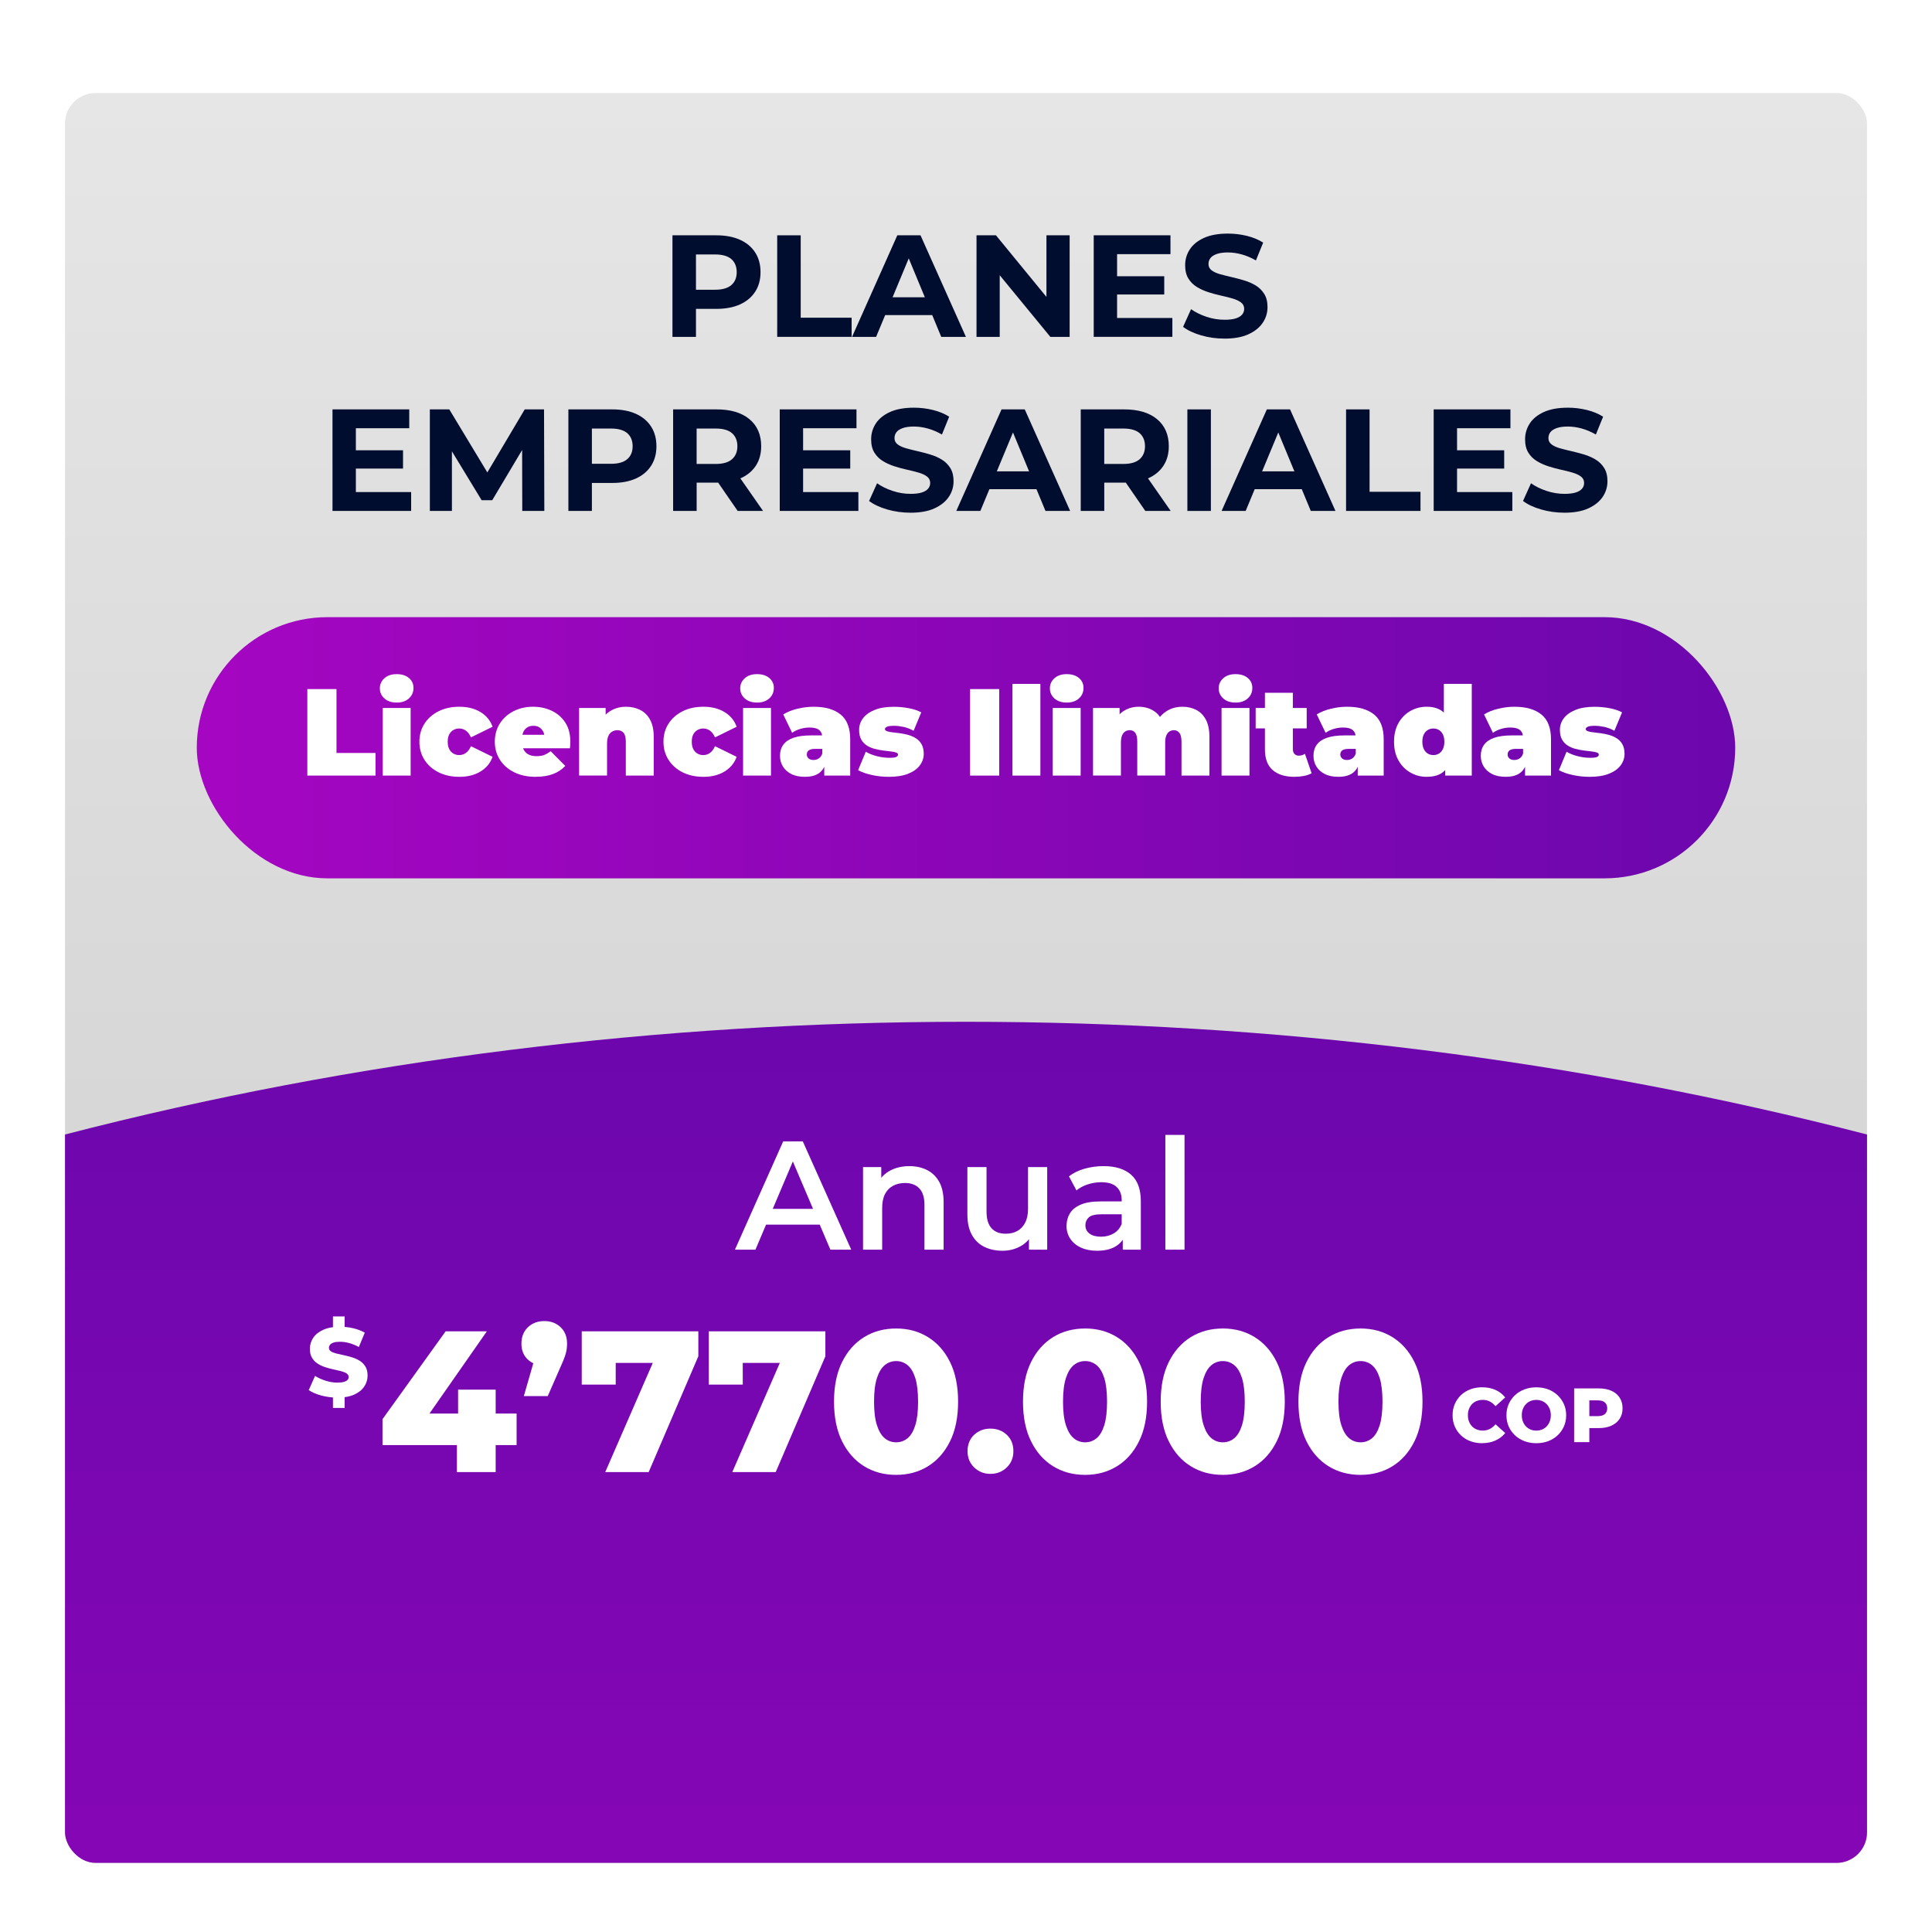 <svg xmlns="http://www.w3.org/2000/svg" xmlns:xlink="http://www.w3.org/1999/xlink" id="Capa_1" data-name="Capa 1" viewBox="0 0 1080 1080"><defs><style>      .cls-1 {        fill: url(#Degradado_sin_nombre_5);      }      .cls-2 {        fill: #fff;      }      .cls-3 {        fill: none;      }      .cls-4 {        fill: #010d2f;      }      .cls-5 {        fill: url(#Degradado_sin_nombre_67);      }      .cls-6 {        opacity: .35;      }      .cls-7 {        fill: url(#Degradado_sin_nombre_5-2);      }      .cls-8 {        clip-path: url(#clippath);      }    </style><linearGradient id="Degradado_sin_nombre_67" data-name="Degradado sin nombre 67" x1="540" y1="1041.36" x2="540" y2="52" gradientUnits="userSpaceOnUse"><stop offset="0" stop-color="#ccc"></stop><stop offset="1" stop-color="#e6e6e6"></stop></linearGradient><linearGradient id="Degradado_sin_nombre_5" data-name="Degradado sin nombre 5" x1="110" y1="418" x2="970" y2="418" gradientUnits="userSpaceOnUse"><stop offset="0" stop-color="#a506c1"></stop><stop offset=".46" stop-color="#8d06b8"></stop><stop offset="1" stop-color="#6c07ad"></stop></linearGradient><clipPath id="clippath"><rect class="cls-3" x="36.34" y="52" width="1007.33" height="989.36" rx="17.06" ry="17.06"></rect></clipPath><linearGradient id="Degradado_sin_nombre_5-2" data-name="Degradado sin nombre 5" x1="540" y1="1709.03" x2="540" y2="571.18" xlink:href="#Degradado_sin_nombre_5"></linearGradient></defs><rect class="cls-5" x="36.34" y="52" width="1007.33" height="989.36" rx="17.06" ry="17.06"></rect><rect class="cls-1" x="110" y="345" width="860" height="146" rx="73" ry="73"></rect><g class="cls-8"><path class="cls-7" d="M906.9,1709.03H173.1c-75.53,0-136.76-41.8-136.76-93.36v-981.48h0c324.5-84.01,682.83-84.01,1007.33,0h0v981.48c0,51.56-61.23,93.36-136.76,93.36Z"></path></g><g class="cls-6"><image width="868" height="183" transform="translate(107 374)"></image></g><g><path class="cls-4" d="M375.91,188.31v-56.77h24.57c5.08,0,9.46.83,13.14,2.47,3.68,1.65,6.51,4.01,8.52,7.1,2,3.08,3,6.76,3,11.03s-1,7.87-3,10.95c-2,3.08-4.84,5.45-8.52,7.1-3.68,1.65-8.06,2.47-13.14,2.47h-17.27l5.84-5.92v21.57h-13.14ZM389.05,168.2l-5.84-6.24h16.54c4.05,0,7.08-.86,9.08-2.6,2-1.73,3-4.14,3-7.22s-1-5.57-3-7.3c-2-1.73-5.03-2.59-9.08-2.59h-16.54l5.84-6.24v32.19Z"></path><path class="cls-4" d="M434.46,188.31v-56.77h13.14v46.06h28.46v10.7h-41.6Z"></path><path class="cls-4" d="M476.3,188.31l25.3-56.77h12.97l25.38,56.77h-13.79l-20.76-50.12h5.19l-20.84,50.12h-13.46ZM488.95,176.15l3.49-9.97h29.19l3.57,9.97h-36.25Z"></path><path class="cls-4" d="M545.88,188.31v-56.77h10.87l33.49,40.87h-5.27v-40.87h12.97v56.77h-10.79l-33.57-40.87h5.27v40.87h-12.97Z"></path><path class="cls-4" d="M611.4,188.31v-56.77h42.9v10.54h-29.84v35.68h30.9v10.54h-43.95ZM623.49,164.63v-10.22h27.33v10.22h-27.33Z"></path><path class="cls-4" d="M684.47,189.28c-4.54,0-8.89-.61-13.06-1.82-4.16-1.22-7.51-2.8-10.06-4.74l4.46-9.89c2.43,1.73,5.31,3.15,8.64,4.26,3.32,1.11,6.69,1.66,10.1,1.66,2.59,0,4.69-.26,6.29-.77,1.59-.51,2.77-1.23,3.53-2.15.76-.92,1.13-1.97,1.13-3.16,0-1.51-.59-2.72-1.78-3.61-1.19-.89-2.76-1.62-4.7-2.19-1.95-.57-4.09-1.11-6.45-1.62-2.35-.51-4.7-1.15-7.06-1.91-2.35-.76-4.5-1.73-6.45-2.92-1.95-1.19-3.53-2.76-4.74-4.7s-1.82-4.43-1.82-7.46c0-3.24.88-6.2,2.63-8.88s4.41-4.81,7.95-6.41c3.54-1.59,7.99-2.39,13.34-2.39,3.57,0,7.08.42,10.54,1.26,3.46.84,6.51,2.1,9.16,3.77l-4.05,9.97c-2.65-1.51-5.3-2.64-7.95-3.37-2.65-.73-5.24-1.09-7.79-1.09s-4.62.3-6.24.89c-1.62.6-2.79,1.37-3.49,2.31-.7.95-1.05,2.04-1.05,3.28,0,1.46.59,2.64,1.78,3.53,1.19.89,2.76,1.61,4.7,2.15,1.95.54,4.09,1.08,6.45,1.62,2.35.54,4.7,1.16,7.05,1.87,2.35.7,4.5,1.65,6.45,2.84,1.95,1.19,3.53,2.76,4.74,4.7,1.22,1.95,1.83,4.41,1.83,7.38,0,3.19-.89,6.11-2.68,8.76-1.78,2.65-4.45,4.78-7.99,6.41-3.54,1.62-8.02,2.43-13.42,2.43Z"></path><path class="cls-4" d="M185.87,285.62v-56.77h42.9v10.54h-29.84v35.68h30.9v10.54h-43.95ZM197.96,261.94v-10.22h27.33v10.22h-27.33Z"></path><path class="cls-4" d="M240.29,285.62v-56.77h10.87l24.17,40.06h-5.76l23.76-40.06h10.79l.16,56.77h-12.33l-.08-37.87h2.27l-18.98,31.87h-5.92l-19.38-31.87h2.76v37.87h-12.33Z"></path><path class="cls-4" d="M317.73,285.62v-56.77h24.57c5.08,0,9.46.83,13.14,2.47,3.68,1.65,6.51,4.01,8.51,7.1,2,3.08,3,6.76,3,11.03s-1,7.87-3,10.95c-2,3.08-4.84,5.45-8.51,7.1-3.68,1.65-8.06,2.47-13.14,2.47h-17.27l5.84-5.92v21.57h-13.14ZM330.87,265.51l-5.84-6.24h16.54c4.05,0,7.08-.86,9.08-2.6,2-1.73,3-4.14,3-7.22s-1-5.57-3-7.3c-2-1.73-5.03-2.59-9.08-2.59h-16.54l5.84-6.24v32.19Z"></path><path class="cls-4" d="M376.28,285.62v-56.77h24.25c7.89,0,14.03,1.82,18.41,5.47,4.38,3.65,6.57,8.69,6.57,15.12,0,4.22-1,7.85-3,10.91-2,3.05-4.84,5.39-8.51,7.01-3.68,1.62-8.06,2.43-13.14,2.43h-17.27l5.84-5.76v21.57h-13.14ZM389.42,265.51l-5.84-6.16h16.54c4.05,0,7.08-.88,9.08-2.64,2-1.76,3-4.18,3-7.26s-1-5.57-3-7.3c-2-1.73-5.03-2.59-9.08-2.59h-16.54l5.84-6.24v32.19ZM412.36,285.62l-14.19-20.6h14.03l14.35,20.6h-14.19Z"></path><path class="cls-4" d="M435.88,285.62v-56.77h42.9v10.54h-29.84v35.68h30.9v10.54h-43.95ZM447.96,261.94v-10.22h27.33v10.22h-27.33Z"></path><path class="cls-4" d="M508.94,286.6c-4.54,0-8.89-.61-13.05-1.82-4.16-1.22-7.52-2.8-10.06-4.74l4.46-9.89c2.43,1.73,5.31,3.15,8.64,4.26,3.32,1.11,6.69,1.66,10.1,1.66,2.59,0,4.69-.26,6.29-.77,1.59-.51,2.77-1.23,3.53-2.15.76-.92,1.13-1.97,1.13-3.16,0-1.51-.6-2.72-1.78-3.61-1.19-.89-2.76-1.62-4.7-2.19-1.95-.57-4.09-1.11-6.45-1.62-2.35-.51-4.7-1.15-7.06-1.91-2.35-.76-4.5-1.73-6.45-2.92-1.95-1.19-3.53-2.76-4.74-4.7-1.22-1.95-1.83-4.43-1.83-7.46,0-3.24.88-6.2,2.64-8.88,1.76-2.68,4.41-4.81,7.95-6.41,3.54-1.59,7.99-2.39,13.34-2.39,3.57,0,7.08.42,10.54,1.26,3.46.84,6.51,2.1,9.16,3.77l-4.05,9.97c-2.65-1.51-5.3-2.64-7.95-3.37-2.65-.73-5.24-1.09-7.79-1.09s-4.62.3-6.24.89c-1.62.6-2.79,1.37-3.49,2.31-.7.95-1.05,2.04-1.05,3.28,0,1.46.59,2.64,1.79,3.53,1.19.89,2.76,1.61,4.7,2.15,1.95.54,4.09,1.08,6.45,1.62,2.35.54,4.7,1.16,7.06,1.87,2.35.7,4.5,1.65,6.45,2.84,1.95,1.19,3.53,2.76,4.74,4.7s1.83,4.41,1.83,7.38c0,3.19-.89,6.11-2.68,8.76-1.78,2.65-4.45,4.78-7.99,6.41-3.54,1.62-8.02,2.43-13.42,2.43Z"></path><path class="cls-4" d="M534.57,285.62l25.3-56.77h12.97l25.38,56.77h-13.79l-20.76-50.12h5.19l-20.84,50.12h-13.46ZM547.22,273.46l3.49-9.97h29.19l3.57,9.97h-36.25Z"></path><path class="cls-4" d="M604.14,285.62v-56.77h24.25c7.89,0,14.03,1.82,18.41,5.47,4.38,3.65,6.57,8.69,6.57,15.12,0,4.22-1,7.85-3,10.91-2,3.05-4.84,5.39-8.51,7.01-3.68,1.62-8.06,2.43-13.14,2.43h-17.27l5.84-5.76v21.57h-13.14ZM617.28,265.51l-5.84-6.16h16.54c4.05,0,7.08-.88,9.08-2.64,2-1.76,3-4.18,3-7.26s-1-5.57-3-7.3c-2-1.73-5.03-2.59-9.08-2.59h-16.54l5.84-6.24v32.19ZM640.23,285.62l-14.19-20.6h14.03l14.35,20.6h-14.19Z"></path><path class="cls-4" d="M663.75,285.62v-56.77h13.14v56.77h-13.14Z"></path><path class="cls-4" d="M682.88,285.62l25.3-56.77h12.97l25.38,56.77h-13.79l-20.76-50.12h5.19l-20.84,50.12h-13.46ZM695.53,273.46l3.49-9.97h29.19l3.57,9.97h-36.25Z"></path><path class="cls-4" d="M752.46,285.62v-56.77h13.14v46.06h28.46v10.7h-41.6Z"></path><path class="cls-4" d="M801.44,285.62v-56.77h42.9v10.54h-29.84v35.68h30.9v10.54h-43.95ZM813.52,261.94v-10.22h27.33v10.22h-27.33Z"></path><path class="cls-4" d="M874.5,286.6c-4.54,0-8.89-.61-13.06-1.82-4.16-1.22-7.51-2.8-10.06-4.74l4.46-9.89c2.43,1.73,5.31,3.15,8.64,4.26,3.32,1.11,6.69,1.66,10.1,1.66,2.59,0,4.69-.26,6.29-.77,1.59-.51,2.77-1.23,3.53-2.15.76-.92,1.13-1.97,1.13-3.16,0-1.51-.59-2.72-1.78-3.61-1.19-.89-2.76-1.62-4.7-2.19-1.95-.57-4.09-1.11-6.45-1.62-2.35-.51-4.7-1.15-7.06-1.91-2.35-.76-4.5-1.73-6.45-2.92-1.95-1.19-3.53-2.76-4.74-4.7s-1.82-4.43-1.82-7.46c0-3.24.88-6.2,2.63-8.88s4.41-4.81,7.95-6.41c3.54-1.59,7.99-2.39,13.34-2.39,3.57,0,7.08.42,10.54,1.26,3.46.84,6.51,2.1,9.16,3.77l-4.05,9.97c-2.65-1.51-5.3-2.64-7.95-3.37-2.65-.73-5.24-1.09-7.79-1.09s-4.62.3-6.24.89c-1.62.6-2.79,1.37-3.49,2.31-.7.95-1.05,2.04-1.05,3.28,0,1.46.59,2.64,1.78,3.53,1.19.89,2.76,1.61,4.7,2.15,1.95.54,4.09,1.08,6.45,1.62,2.35.54,4.7,1.16,7.05,1.87,2.35.7,4.5,1.65,6.45,2.84,1.95,1.19,3.53,2.76,4.74,4.7,1.22,1.95,1.83,4.41,1.83,7.38,0,3.19-.89,6.11-2.68,8.76-1.78,2.65-4.45,4.78-7.99,6.41-3.54,1.62-8.02,2.43-13.42,2.43Z"></path></g><g><path class="cls-2" d="M188.62,781.27c-3.12,0-6.12-.39-9-1.17s-5.23-1.79-7.04-3.02l3.54-7.94c1.7,1.09,3.67,1.99,5.9,2.69s4.45,1.06,6.66,1.06c1.49,0,2.68-.14,3.59-.41.91-.27,1.57-.63,1.99-1.09.42-.45.63-.99.63-1.6,0-.87-.4-1.56-1.2-2.07-.8-.51-1.83-.92-3.1-1.25-1.27-.33-2.67-.65-4.22-.98-1.54-.33-3.08-.74-4.62-1.25-1.54-.51-2.95-1.17-4.22-1.99-1.27-.82-2.3-1.89-3.1-3.21-.8-1.32-1.2-3-1.2-5.03,0-2.29.63-4.35,1.88-6.2,1.25-1.85,3.13-3.34,5.63-4.46s5.62-1.69,9.36-1.69c2.5,0,4.96.28,7.37.84,2.41.56,4.56,1.39,6.45,2.48l-3.32,8c-1.81-.98-3.61-1.71-5.39-2.2-1.78-.49-3.5-.73-5.17-.73-1.49,0-2.68.15-3.59.46-.91.31-1.56.72-1.96,1.22-.4.51-.6,1.09-.6,1.74,0,.83.39,1.5,1.17,1.99.78.49,1.81.89,3.1,1.2,1.29.31,2.7.62,4.24.95,1.54.33,3.08.73,4.62,1.22s2.95,1.14,4.22,1.96c1.27.82,2.29,1.89,3.07,3.21.78,1.32,1.17,2.98,1.17,4.98,0,2.21-.62,4.25-1.88,6.12-1.25,1.87-3.12,3.36-5.6,4.49-2.49,1.12-5.61,1.69-9.38,1.69ZM186.12,743.62v-7.72h6.53v7.72h-6.53ZM186.12,787.04v-7.78h6.53v7.78h-6.53Z"></path><g><path class="cls-2" d="M828.51,806.76c-2.38,0-4.57-.38-6.59-1.14s-3.76-1.84-5.23-3.24c-1.47-1.4-2.62-3.05-3.45-4.96-.83-1.9-1.24-4-1.24-6.29s.41-4.38,1.24-6.29c.83-1.9,1.98-3.55,3.45-4.96,1.47-1.4,3.22-2.48,5.23-3.24,2.02-.76,4.21-1.14,6.59-1.14,2.77,0,5.26.49,7.44,1.46,2.19.97,4.01,2.38,5.47,4.21l-5.41,4.89c-.97-1.14-2.04-2.02-3.2-2.62-1.16-.6-2.45-.9-3.88-.9-1.23,0-2.36.2-3.39.6-1.03.4-1.91.98-2.64,1.74s-1.3,1.67-1.72,2.72c-.42,1.06-.62,2.23-.62,3.52s.21,2.46.62,3.52c.41,1.06.99,1.97,1.72,2.72.73.76,1.61,1.34,2.64,1.74,1.03.4,2.16.6,3.39.6,1.43,0,2.72-.3,3.88-.9,1.16-.6,2.22-1.47,3.2-2.62l5.41,4.89c-1.46,1.8-3.28,3.2-5.47,4.18-2.19.99-4.67,1.48-7.44,1.48Z"></path><path class="cls-2" d="M858.8,806.76c-2.4,0-4.62-.39-6.65-1.16-2.03-.77-3.8-1.87-5.3-3.28-1.5-1.42-2.67-3.07-3.5-4.96-.83-1.89-1.24-3.96-1.24-6.22s.41-4.33,1.24-6.22c.83-1.89,2-3.54,3.5-4.96,1.5-1.42,3.27-2.51,5.3-3.28,2.03-.77,4.25-1.16,6.65-1.16s4.66.39,6.67,1.16c2.02.77,3.77,1.87,5.26,3.28,1.49,1.42,2.65,3.07,3.5,4.96s1.27,3.96,1.27,6.22-.42,4.34-1.27,6.24c-.84,1.9-2.01,3.55-3.5,4.96-1.49,1.4-3.24,2.49-5.26,3.26s-4.24,1.16-6.67,1.16ZM858.8,799.72c1.14,0,2.21-.2,3.2-.6.99-.4,1.84-.98,2.57-1.74.73-.76,1.3-1.67,1.72-2.72.42-1.06.62-2.23.62-3.52s-.21-2.5-.62-3.54c-.42-1.04-.99-1.95-1.72-2.7s-1.59-1.34-2.57-1.74c-.99-.4-2.05-.6-3.2-.6s-2.21.2-3.2.6c-.99.4-1.84.98-2.57,1.74s-1.3,1.66-1.72,2.7c-.42,1.04-.62,2.22-.62,3.54s.21,2.46.62,3.52c.41,1.06.99,1.97,1.72,2.72.73.76,1.59,1.34,2.57,1.74.99.4,2.05.6,3.2.6Z"></path><path class="cls-2" d="M879.95,806.16v-30.03h13.73c2.75,0,5.11.44,7.1,1.33,1.99.89,3.53,2.17,4.61,3.84,1.09,1.67,1.63,3.66,1.63,5.94s-.54,4.22-1.63,5.88-2.62,2.94-4.61,3.84-4.35,1.35-7.1,1.35h-9.01l3.78-3.69v11.54h-8.5ZM888.45,795.52l-3.78-3.9h8.5c1.77,0,3.1-.39,3.97-1.16.87-.77,1.31-1.85,1.31-3.22s-.44-2.49-1.31-3.26c-.87-.77-2.2-1.16-3.97-1.16h-8.5l3.78-3.9v16.6Z"></path></g><g><path class="cls-2" d="M213.82,807.83v-14.5l35.29-49.11h23.04l-34.28,49.11-10.56-3.15h61.47v17.64h-74.96ZM255.4,822.89v-15.06l.67-17.64v-13.37h21.02v46.08h-21.69Z"></path><path class="cls-2" d="M292.83,780.41l8.43-29.22,3.04,12.14c-3.75,0-6.82-1.1-9.22-3.32-2.4-2.21-3.6-5.19-3.6-8.93s1.22-6.87,3.65-9.16c2.43-2.29,5.49-3.43,9.16-3.43s6.7,1.14,9.1,3.43c2.4,2.29,3.6,5.34,3.6,9.16,0,1.05-.08,2.12-.22,3.2-.15,1.09-.47,2.36-.96,3.82s-1.29,3.43-2.42,5.9l-7.19,16.41h-13.37Z"></path><path class="cls-2" d="M338.34,822.89l30.68-70.46,5.96,9.44h-39.9l9.1-10.23v22.36h-18.99v-29.78h65.18v13.94l-27.76,64.73h-24.28Z"></path><path class="cls-2" d="M409.36,822.89l30.68-70.46,5.96,9.44h-39.9l9.1-10.23v22.36h-18.99v-29.78h65.18v13.94l-27.76,64.73h-24.28Z"></path><path class="cls-2" d="M500.96,824.46c-6.74,0-12.72-1.61-17.93-4.83-5.21-3.22-9.31-7.87-12.31-13.94-3-6.07-4.5-13.45-4.5-22.14s1.5-16.07,4.5-22.14c3-6.07,7.1-10.71,12.31-13.94,5.21-3.22,11.18-4.83,17.93-4.83s12.6,1.61,17.81,4.83c5.21,3.22,9.31,7.87,12.31,13.94,3,6.07,4.5,13.45,4.5,22.14s-1.5,16.07-4.5,22.14c-3,6.07-7.1,10.72-12.31,13.94-5.21,3.22-11.14,4.83-17.81,4.83ZM500.96,806.26c2.4,0,4.51-.75,6.35-2.25,1.83-1.5,3.28-3.91,4.33-7.25,1.05-3.33,1.57-7.74,1.57-13.21s-.53-9.96-1.57-13.26c-1.05-3.3-2.49-5.69-4.33-7.19-1.84-1.5-3.95-2.25-6.35-2.25s-4.51.75-6.35,2.25c-1.84,1.5-3.3,3.9-4.38,7.19-1.09,3.3-1.63,7.72-1.63,13.26s.54,9.87,1.63,13.21c1.08,3.33,2.55,5.75,4.38,7.25,1.83,1.5,3.95,2.25,6.35,2.25Z"></path><path class="cls-2" d="M553.67,823.9c-3.6,0-6.63-1.2-9.1-3.6-2.47-2.4-3.71-5.43-3.71-9.1s1.24-6.87,3.71-9.16c2.47-2.28,5.51-3.43,9.1-3.43s6.63,1.14,9.1,3.43c2.47,2.29,3.71,5.34,3.71,9.16s-1.24,6.71-3.71,9.1c-2.47,2.4-5.51,3.6-9.1,3.6Z"></path><path class="cls-2" d="M606.6,824.46c-6.74,0-12.72-1.61-17.93-4.83-5.21-3.22-9.31-7.87-12.31-13.94-3-6.07-4.5-13.45-4.5-22.14s1.5-16.07,4.5-22.14c3-6.07,7.1-10.71,12.31-13.94,5.21-3.22,11.18-4.83,17.93-4.83s12.6,1.61,17.81,4.83c5.21,3.22,9.31,7.87,12.31,13.94,3,6.07,4.5,13.45,4.5,22.14s-1.5,16.07-4.5,22.14c-3,6.07-7.1,10.72-12.31,13.94-5.21,3.22-11.14,4.83-17.81,4.83ZM606.6,806.26c2.4,0,4.51-.75,6.35-2.25,1.83-1.5,3.28-3.91,4.33-7.25,1.05-3.33,1.57-7.74,1.57-13.21s-.53-9.96-1.57-13.26c-1.05-3.3-2.49-5.69-4.33-7.19-1.84-1.5-3.95-2.25-6.35-2.25s-4.51.75-6.35,2.25c-1.84,1.5-3.3,3.9-4.38,7.19-1.09,3.3-1.63,7.72-1.63,13.26s.54,9.87,1.63,13.21c1.08,3.33,2.55,5.75,4.38,7.25,1.83,1.5,3.95,2.25,6.35,2.25Z"></path><path class="cls-2" d="M683.58,824.46c-6.74,0-12.72-1.61-17.93-4.83-5.21-3.22-9.31-7.87-12.31-13.94-3-6.07-4.5-13.45-4.5-22.14s1.5-16.07,4.5-22.14c3-6.07,7.1-10.71,12.31-13.94,5.21-3.22,11.18-4.83,17.93-4.83s12.6,1.61,17.81,4.83c5.21,3.22,9.31,7.87,12.31,13.94,3,6.07,4.5,13.45,4.5,22.14s-1.5,16.07-4.5,22.14c-3,6.07-7.1,10.72-12.31,13.94-5.21,3.22-11.14,4.83-17.81,4.83ZM683.58,806.26c2.4,0,4.51-.75,6.35-2.25,1.83-1.5,3.28-3.91,4.33-7.25,1.05-3.33,1.57-7.74,1.57-13.21s-.53-9.96-1.57-13.26c-1.05-3.3-2.49-5.69-4.33-7.19-1.84-1.5-3.95-2.25-6.35-2.25s-4.51.75-6.35,2.25c-1.84,1.5-3.3,3.9-4.38,7.19-1.09,3.3-1.63,7.72-1.63,13.26s.54,9.87,1.63,13.21c1.08,3.33,2.55,5.75,4.38,7.25,1.83,1.5,3.95,2.25,6.35,2.25Z"></path><path class="cls-2" d="M760.57,824.46c-6.74,0-12.72-1.61-17.93-4.83-5.21-3.22-9.31-7.87-12.31-13.94-3-6.07-4.5-13.45-4.5-22.14s1.5-16.07,4.5-22.14c3-6.07,7.1-10.71,12.31-13.94,5.21-3.22,11.18-4.83,17.93-4.83s12.6,1.61,17.81,4.83c5.21,3.22,9.31,7.87,12.31,13.94,3,6.07,4.5,13.45,4.5,22.14s-1.5,16.07-4.5,22.14c-3,6.07-7.1,10.72-12.31,13.94-5.21,3.22-11.14,4.83-17.81,4.83ZM760.57,806.26c2.4,0,4.51-.75,6.35-2.25,1.83-1.5,3.28-3.91,4.33-7.25,1.05-3.33,1.57-7.74,1.57-13.21s-.53-9.96-1.57-13.26c-1.05-3.3-2.49-5.69-4.33-7.19-1.84-1.5-3.95-2.25-6.35-2.25s-4.51.75-6.35,2.25c-1.84,1.5-3.3,3.9-4.38,7.19-1.09,3.3-1.63,7.72-1.63,13.26s.54,9.87,1.63,13.21c1.08,3.33,2.55,5.75,4.38,7.25,1.83,1.5,3.95,2.25,6.35,2.25Z"></path></g></g><g><path class="cls-2" d="M171.8,433.56v-48.36h16.3v35.71h21.83v12.64h-38.13Z"></path><path class="cls-2" d="M221.74,392.73c-2.86,0-5.14-.76-6.84-2.28-1.7-1.52-2.56-3.41-2.56-5.66s.85-4.15,2.56-5.66c1.7-1.52,3.98-2.28,6.84-2.28s5.13.71,6.84,2.14c1.7,1.43,2.56,3.27,2.56,5.53,0,2.4-.85,4.36-2.56,5.91-1.71,1.54-3.98,2.31-6.84,2.31ZM213.94,433.56v-37.79h15.61v37.79h-15.61Z"></path><path class="cls-2" d="M256.77,434.25c-4.33,0-8.17-.83-11.54-2.49-3.36-1.66-6-3.97-7.91-6.94-1.91-2.97-2.87-6.37-2.87-10.19s.96-7.21,2.87-10.15c1.91-2.95,4.55-5.25,7.91-6.91,3.36-1.66,7.21-2.49,11.54-2.49,4.6,0,8.54.99,11.81,2.97,3.27,1.98,5.53,4.72,6.77,8.22l-12.09,5.94c-.78-1.75-1.74-3.02-2.87-3.8-1.13-.78-2.36-1.17-3.7-1.17-1.15,0-2.22.28-3.21.83-.99.55-1.77,1.37-2.35,2.45-.58,1.08-.86,2.45-.86,4.11s.29,3.04.86,4.15c.58,1.1,1.36,1.93,2.35,2.49.99.55,2.06.83,3.21.83,1.34,0,2.57-.39,3.7-1.17,1.13-.78,2.08-2.05,2.87-3.8l12.09,5.94c-1.24,3.5-3.5,6.24-6.77,8.22-3.27,1.98-7.21,2.97-11.81,2.97Z"></path><path class="cls-2" d="M299.46,434.25c-4.61,0-8.62-.85-12.05-2.56-3.43-1.7-6.09-4.04-7.98-7.01-1.89-2.97-2.83-6.32-2.83-10.05s.93-7.21,2.8-10.15c1.87-2.95,4.42-5.25,7.67-6.91,3.25-1.66,6.9-2.49,10.95-2.49,3.73,0,7.17.74,10.33,2.21,3.15,1.47,5.69,3.66,7.6,6.56s2.87,6.49,2.87,10.78c0,.55-.02,1.16-.07,1.83-.05.67-.09,1.28-.14,1.83h-29.08v-7.53h20.79l-5.87,2c0-1.47-.27-2.73-.79-3.76-.53-1.04-1.26-1.84-2.18-2.42-.92-.58-2.03-.86-3.32-.86s-2.41.29-3.35.86c-.94.58-1.67,1.38-2.18,2.42-.51,1.04-.76,2.29-.76,3.76v2.35c0,1.61.32,2.99.97,4.14.64,1.15,1.57,2.02,2.76,2.59,1.2.58,2.65.86,4.35.86s3.19-.23,4.32-.69c1.13-.46,2.31-1.15,3.56-2.07l8.15,8.22c-1.84,1.98-4.11,3.49-6.8,4.52-2.69,1.04-5.93,1.55-9.71,1.55Z"></path><path class="cls-2" d="M323.71,433.56v-37.79h14.85v11.05l-2.97-3.18c1.47-2.85,3.46-5,5.98-6.42,2.51-1.43,5.31-2.14,8.39-2.14,2.9,0,5.53.59,7.88,1.76s4.2,3,5.56,5.49,2.04,5.71,2.04,9.67v21.55h-15.61v-18.86c0-2.35-.41-4.02-1.24-5.01-.83-.99-1.96-1.49-3.38-1.49-1.06,0-2.04.24-2.94.73-.9.48-1.61,1.28-2.14,2.38-.53,1.11-.79,2.6-.79,4.49v17.75h-15.61Z"></path><path class="cls-2" d="M393.2,434.25c-4.33,0-8.17-.83-11.54-2.49-3.36-1.66-6-3.97-7.91-6.94-1.91-2.97-2.87-6.37-2.87-10.19s.96-7.21,2.87-10.15c1.91-2.95,4.55-5.25,7.91-6.91,3.36-1.66,7.21-2.49,11.54-2.49,4.6,0,8.54.99,11.81,2.97,3.27,1.98,5.53,4.72,6.77,8.22l-12.09,5.94c-.78-1.75-1.74-3.02-2.87-3.8-1.13-.78-2.36-1.17-3.7-1.17-1.15,0-2.22.28-3.21.83-.99.55-1.77,1.37-2.35,2.45-.58,1.08-.86,2.45-.86,4.11s.29,3.04.86,4.15c.58,1.1,1.36,1.93,2.35,2.49.99.55,2.06.83,3.21.83,1.34,0,2.57-.39,3.7-1.17,1.13-.78,2.08-2.05,2.87-3.8l12.09,5.94c-1.24,3.5-3.5,6.24-6.77,8.22-3.27,1.98-7.21,2.97-11.81,2.97Z"></path><path class="cls-2" d="M423.18,392.73c-2.86,0-5.14-.76-6.84-2.28-1.7-1.52-2.56-3.41-2.56-5.66s.85-4.15,2.56-5.66c1.7-1.52,3.98-2.28,6.84-2.28s5.13.71,6.84,2.14c1.7,1.43,2.56,3.27,2.56,5.53,0,2.4-.85,4.36-2.56,5.91-1.71,1.54-3.98,2.31-6.84,2.31ZM415.38,433.56v-37.79h15.61v37.79h-15.61Z"></path><path class="cls-2" d="M450.05,434.25c-3.09,0-5.67-.53-7.74-1.59-2.07-1.06-3.64-2.48-4.7-4.25-1.06-1.77-1.59-3.74-1.59-5.91,0-2.44.62-4.51,1.87-6.22,1.24-1.7,3.14-2.99,5.7-3.87,2.56-.87,5.79-1.31,9.71-1.31h7.88v7.53h-5.39c-1.66,0-2.87.27-3.63.79-.76.53-1.14,1.32-1.14,2.38,0,.88.33,1.6,1,2.18.67.58,1.58.86,2.73.86,1.06,0,2.04-.29,2.94-.86.9-.58,1.55-1.48,1.97-2.73l2,4.63c-.6,2.81-1.87,4.9-3.8,6.29-1.93,1.38-4.54,2.07-7.81,2.07ZM460.76,433.56v-6.7l-1.1-1.8v-12.71c0-1.84-.56-3.25-1.69-4.21-1.13-.97-2.96-1.45-5.49-1.45-1.7,0-3.43.27-5.18.79-1.75.53-3.25,1.26-4.49,2.18l-4.97-10.29c2.21-1.38,4.86-2.44,7.94-3.18,3.08-.74,6.1-1.11,9.05-1.11,6.49,0,11.52,1.45,15.09,4.35,3.57,2.9,5.35,7.51,5.35,13.82v20.31h-14.51Z"></path><path class="cls-2" d="M496.82,434.25c-3.22,0-6.4-.35-9.53-1.04-3.13-.69-5.66-1.59-7.6-2.69l4.28-10.29c1.8,1.06,3.88,1.89,6.25,2.49,2.37.6,4.69.9,6.94.9,1.89,0,3.17-.16,3.83-.48.67-.32,1-.76,1-1.31s-.39-.96-1.17-1.21c-.78-.25-1.82-.45-3.11-.59-1.29-.14-2.71-.31-4.25-.52-1.54-.21-3.1-.52-4.66-.93-1.57-.41-2.99-1.04-4.28-1.87-1.29-.83-2.33-1.94-3.11-3.35-.78-1.4-1.17-3.19-1.17-5.35,0-2.39.72-4.56,2.18-6.49,1.45-1.93,3.62-3.49,6.49-4.66s6.44-1.76,10.67-1.76c2.76,0,5.53.25,8.29.76,2.76.51,5.13,1.29,7.12,2.35l-4.28,10.29c-1.93-1.06-3.83-1.78-5.7-2.18-1.87-.39-3.6-.59-5.22-.59-1.98,0-3.33.18-4.04.55-.71.37-1.07.78-1.07,1.24,0,.55.39.97,1.17,1.24.78.28,1.82.48,3.11.62,1.29.14,2.71.31,4.25.52s3.08.53,4.63.97c1.54.44,2.96,1.07,4.25,1.9,1.29.83,2.33,1.95,3.11,3.35.78,1.41,1.17,3.19,1.17,5.35s-.71,4.36-2.14,6.32c-1.43,1.96-3.59,3.52-6.49,4.7s-6.54,1.76-10.92,1.76Z"></path><path class="cls-2" d="M542.27,433.56v-48.36h16.3v48.36h-16.3Z"></path><path class="cls-2" d="M565.97,433.56v-51.26h15.61v51.26h-15.61Z"></path><path class="cls-2" d="M596.29,392.73c-2.86,0-5.14-.76-6.84-2.28-1.7-1.52-2.56-3.41-2.56-5.66s.85-4.15,2.56-5.66c1.7-1.52,3.98-2.28,6.84-2.28s5.13.71,6.84,2.14c1.7,1.43,2.56,3.27,2.56,5.53,0,2.4-.85,4.36-2.56,5.91-1.71,1.54-3.98,2.31-6.84,2.31ZM588.49,433.56v-37.79h15.61v37.79h-15.61Z"></path><path class="cls-2" d="M611.01,433.56v-37.79h14.85v10.85l-3.04-3.04c1.43-2.85,3.34-4.98,5.73-6.39,2.39-1.4,5.07-2.11,8.01-2.11,3.32,0,6.25.86,8.81,2.59,2.56,1.73,4.27,4.46,5.15,8.19l-4.77-.76c1.38-3.13,3.4-5.58,6.04-7.36,2.65-1.77,5.72-2.66,9.22-2.66,2.85,0,5.42.59,7.7,1.76,2.28,1.17,4.08,3,5.39,5.49s1.97,5.71,1.97,9.67v21.55h-15.61v-18.86c0-2.35-.39-4.02-1.17-5.01-.78-.99-1.8-1.49-3.04-1.49-.92,0-1.75.23-2.49.69-.74.46-1.32,1.19-1.76,2.18-.44.99-.66,2.34-.66,4.04v18.44h-15.61v-18.86c0-2.35-.37-4.02-1.1-5.01-.74-.99-1.77-1.49-3.11-1.49-.92,0-1.75.23-2.49.69-.74.46-1.32,1.19-1.76,2.18-.44.99-.66,2.34-.66,4.04v18.44h-15.61Z"></path><path class="cls-2" d="M690.66,392.73c-2.86,0-5.14-.76-6.84-2.28-1.7-1.52-2.56-3.41-2.56-5.66s.85-4.15,2.56-5.66c1.7-1.52,3.98-2.28,6.84-2.28s5.13.71,6.84,2.14c1.7,1.43,2.56,3.27,2.56,5.53,0,2.4-.85,4.36-2.56,5.91-1.71,1.54-3.98,2.31-6.84,2.31ZM682.85,433.56v-37.79h15.61v37.79h-15.61Z"></path><path class="cls-2" d="M701.92,407.17v-11.4h28.53v11.4h-28.53ZM723.61,434.25c-5.21,0-9.26-1.25-12.16-3.77-2.9-2.51-4.35-6.37-4.35-11.57v-31.64h15.61v31.5c0,1.15.31,2.05.93,2.69.62.65,1.39.97,2.31.97,1.33,0,2.51-.35,3.52-1.04l3.73,10.85c-1.2.69-2.64,1.2-4.32,1.52-1.68.32-3.44.48-5.28.48Z"></path><path class="cls-2" d="M748.27,434.25c-3.09,0-5.67-.53-7.74-1.59-2.07-1.06-3.64-2.48-4.7-4.25-1.06-1.77-1.59-3.74-1.59-5.91,0-2.44.62-4.51,1.87-6.22,1.24-1.7,3.14-2.99,5.7-3.87,2.56-.87,5.79-1.31,9.71-1.31h7.88v7.53h-5.39c-1.66,0-2.87.27-3.63.79-.76.53-1.14,1.32-1.14,2.38,0,.88.33,1.6,1,2.18.67.58,1.58.86,2.73.86,1.06,0,2.04-.29,2.94-.86.9-.58,1.55-1.48,1.97-2.73l2,4.63c-.6,2.81-1.87,4.9-3.8,6.29-1.93,1.38-4.54,2.07-7.81,2.07ZM758.98,433.56v-6.7l-1.1-1.8v-12.71c0-1.84-.56-3.25-1.69-4.21-1.13-.97-2.96-1.45-5.49-1.45-1.7,0-3.43.27-5.18.79-1.75.53-3.25,1.26-4.49,2.18l-4.97-10.29c2.21-1.38,4.86-2.44,7.94-3.18,3.08-.74,6.1-1.11,9.05-1.11,6.49,0,11.52,1.45,15.09,4.35,3.57,2.9,5.35,7.51,5.35,13.82v20.31h-14.51Z"></path><path class="cls-2" d="M797.52,434.25c-3.27,0-6.3-.79-9.08-2.38-2.79-1.59-5.01-3.84-6.67-6.77-1.66-2.92-2.49-6.41-2.49-10.47s.83-7.54,2.49-10.47c1.66-2.92,3.88-5.17,6.67-6.74,2.79-1.56,5.81-2.35,9.08-2.35s6.03.7,8.15,2.11c2.12,1.41,3.68,3.55,4.7,6.42,1.01,2.88,1.52,6.55,1.52,11.02s-.47,8.22-1.42,11.12c-.94,2.9-2.46,5.04-4.56,6.42-2.1,1.38-4.89,2.07-8.39,2.07ZM801.25,422.09c1.15,0,2.19-.28,3.11-.83.92-.55,1.66-1.39,2.21-2.52.55-1.13.83-2.5.83-4.11s-.28-3.03-.83-4.11c-.55-1.08-1.29-1.9-2.21-2.45-.92-.55-1.96-.83-3.11-.83s-2.19.28-3.11.83c-.92.55-1.66,1.37-2.21,2.45-.55,1.08-.83,2.45-.83,4.11s.28,2.98.83,4.11c.55,1.13,1.29,1.97,2.21,2.52.92.55,1.96.83,3.11.83ZM807.88,433.56v-5.11l-.07-13.82-.69-13.82v-18.51h15.61v51.26h-14.85Z"></path><path class="cls-2" d="M841.8,434.25c-3.09,0-5.67-.53-7.74-1.59-2.07-1.06-3.64-2.48-4.7-4.25-1.06-1.77-1.59-3.74-1.59-5.91,0-2.44.62-4.51,1.87-6.22,1.24-1.7,3.14-2.99,5.7-3.87,2.56-.87,5.79-1.31,9.71-1.31h7.88v7.53h-5.39c-1.66,0-2.87.27-3.63.79-.76.53-1.14,1.32-1.14,2.38,0,.88.33,1.6,1,2.18.67.58,1.58.86,2.73.86,1.06,0,2.04-.29,2.94-.86.9-.58,1.55-1.48,1.97-2.73l2,4.63c-.6,2.81-1.87,4.9-3.8,6.29-1.93,1.38-4.54,2.07-7.81,2.07ZM852.51,433.56v-6.7l-1.1-1.8v-12.71c0-1.84-.56-3.25-1.69-4.21-1.13-.97-2.96-1.45-5.49-1.45-1.7,0-3.43.27-5.18.79-1.75.53-3.25,1.26-4.49,2.18l-4.97-10.29c2.21-1.38,4.86-2.44,7.94-3.18,3.08-.74,6.1-1.11,9.05-1.11,6.49,0,11.52,1.45,15.09,4.35,3.57,2.9,5.35,7.51,5.35,13.82v20.31h-14.51Z"></path><path class="cls-2" d="M888.57,434.25c-3.22,0-6.4-.35-9.53-1.04-3.13-.69-5.66-1.59-7.6-2.69l4.28-10.29c1.8,1.06,3.88,1.89,6.25,2.49,2.37.6,4.69.9,6.94.9,1.89,0,3.17-.16,3.83-.48.67-.32,1-.76,1-1.31s-.39-.96-1.17-1.21c-.78-.25-1.82-.45-3.11-.59-1.29-.14-2.71-.31-4.25-.52-1.54-.21-3.1-.52-4.66-.93-1.57-.41-2.99-1.04-4.28-1.87-1.29-.83-2.33-1.94-3.11-3.35-.78-1.4-1.17-3.19-1.17-5.35,0-2.39.72-4.56,2.18-6.49,1.45-1.93,3.62-3.49,6.49-4.66s6.44-1.76,10.67-1.76c2.76,0,5.53.25,8.29.76,2.76.51,5.13,1.29,7.12,2.35l-4.28,10.29c-1.93-1.06-3.83-1.78-5.7-2.18-1.87-.39-3.6-.59-5.22-.59-1.98,0-3.33.18-4.04.55-.71.37-1.07.78-1.07,1.24,0,.55.39.97,1.17,1.24.78.28,1.82.48,3.11.62,1.29.14,2.71.31,4.25.52s3.08.53,4.63.97c1.54.44,2.96,1.07,4.25,1.9,1.29.83,2.33,1.95,3.11,3.35.78,1.41,1.17,3.19,1.17,5.35s-.71,4.36-2.14,6.32c-1.43,1.96-3.59,3.52-6.49,4.7s-6.54,1.76-10.92,1.76Z"></path></g><g><path class="cls-2" d="M410.83,698.57l26.98-60.52h10.96l27.07,60.52h-11.65l-23.21-54.55h4.45l-23.13,54.55h-11.48ZM423.25,684.57l3-8.82h32.38l3,8.82h-38.38Z"></path><path class="cls-2" d="M482.44,698.57v-46.17h10.19v12.45l-1.8-3.8c1.6-2.94,3.92-5.2,6.98-6.79,3.05-1.58,6.58-2.38,10.58-2.38,3.65,0,6.92.72,9.81,2.16,2.88,1.44,5.15,3.65,6.81,6.61,1.66,2.97,2.48,6.79,2.48,11.46v26.46h-10.71v-25.07c0-4.09-.96-7.15-2.87-9.17-1.91-2.02-4.58-3.03-8.01-3.03-2.51,0-4.74.52-6.68,1.56-1.94,1.04-3.44,2.58-4.5,4.63-1.06,2.05-1.58,4.62-1.58,7.74v23.34h-10.71Z"></path><path class="cls-2" d="M560.47,699.18c-3.88,0-7.31-.74-10.28-2.21-2.97-1.47-5.28-3.72-6.94-6.74-1.66-3.03-2.48-6.84-2.48-11.46v-26.37h10.71v24.9c0,4.15.93,7.25,2.78,9.29,1.86,2.05,4.5,3.07,7.92,3.07,2.51,0,4.7-.52,6.55-1.56,1.85-1.04,3.31-2.59,4.37-4.67,1.06-2.07,1.58-4.64,1.58-7.69v-23.34h10.71v46.17h-10.19v-12.45l1.8,3.8c-1.54,3-3.8,5.29-6.77,6.87-2.97,1.59-6.22,2.38-9.76,2.38Z"></path><path class="cls-2" d="M613.24,699.18c-3.43,0-6.42-.59-8.99-1.77-2.57-1.18-4.55-2.82-5.95-4.93-1.4-2.1-2.1-4.48-2.1-7.13s.61-4.93,1.84-7c1.23-2.08,3.24-3.72,6.04-4.93,2.8-1.21,6.51-1.82,11.14-1.82h13.28v7.18h-12.51c-3.66,0-6.11.59-7.37,1.77-1.26,1.18-1.88,2.64-1.88,4.37,0,1.96.77,3.52,2.31,4.67,1.54,1.15,3.68,1.73,6.42,1.73s4.98-.61,7.07-1.82c2.08-1.21,3.58-3,4.5-5.36l1.8,6.48c-1.03,2.71-2.87,4.81-5.53,6.31-2.66,1.5-6.01,2.25-10.06,2.25ZM627.63,698.57v-9.34l-.6-1.99v-16.34c0-3.17-.94-5.63-2.83-7.39-1.88-1.76-4.74-2.64-8.57-2.64-2.57,0-5.1.4-7.58,1.21-2.48.81-4.58,1.93-6.3,3.37l-4.2-7.87c2.45-1.9,5.38-3.33,8.78-4.28s6.92-1.43,10.58-1.43c6.62,0,11.75,1.6,15.38,4.8,3.63,3.2,5.44,8.14,5.44,14.83v27.06h-10.11Z"></path><path class="cls-2" d="M651.44,698.57v-64.15h10.71v64.15h-10.71Z"></path></g></svg>